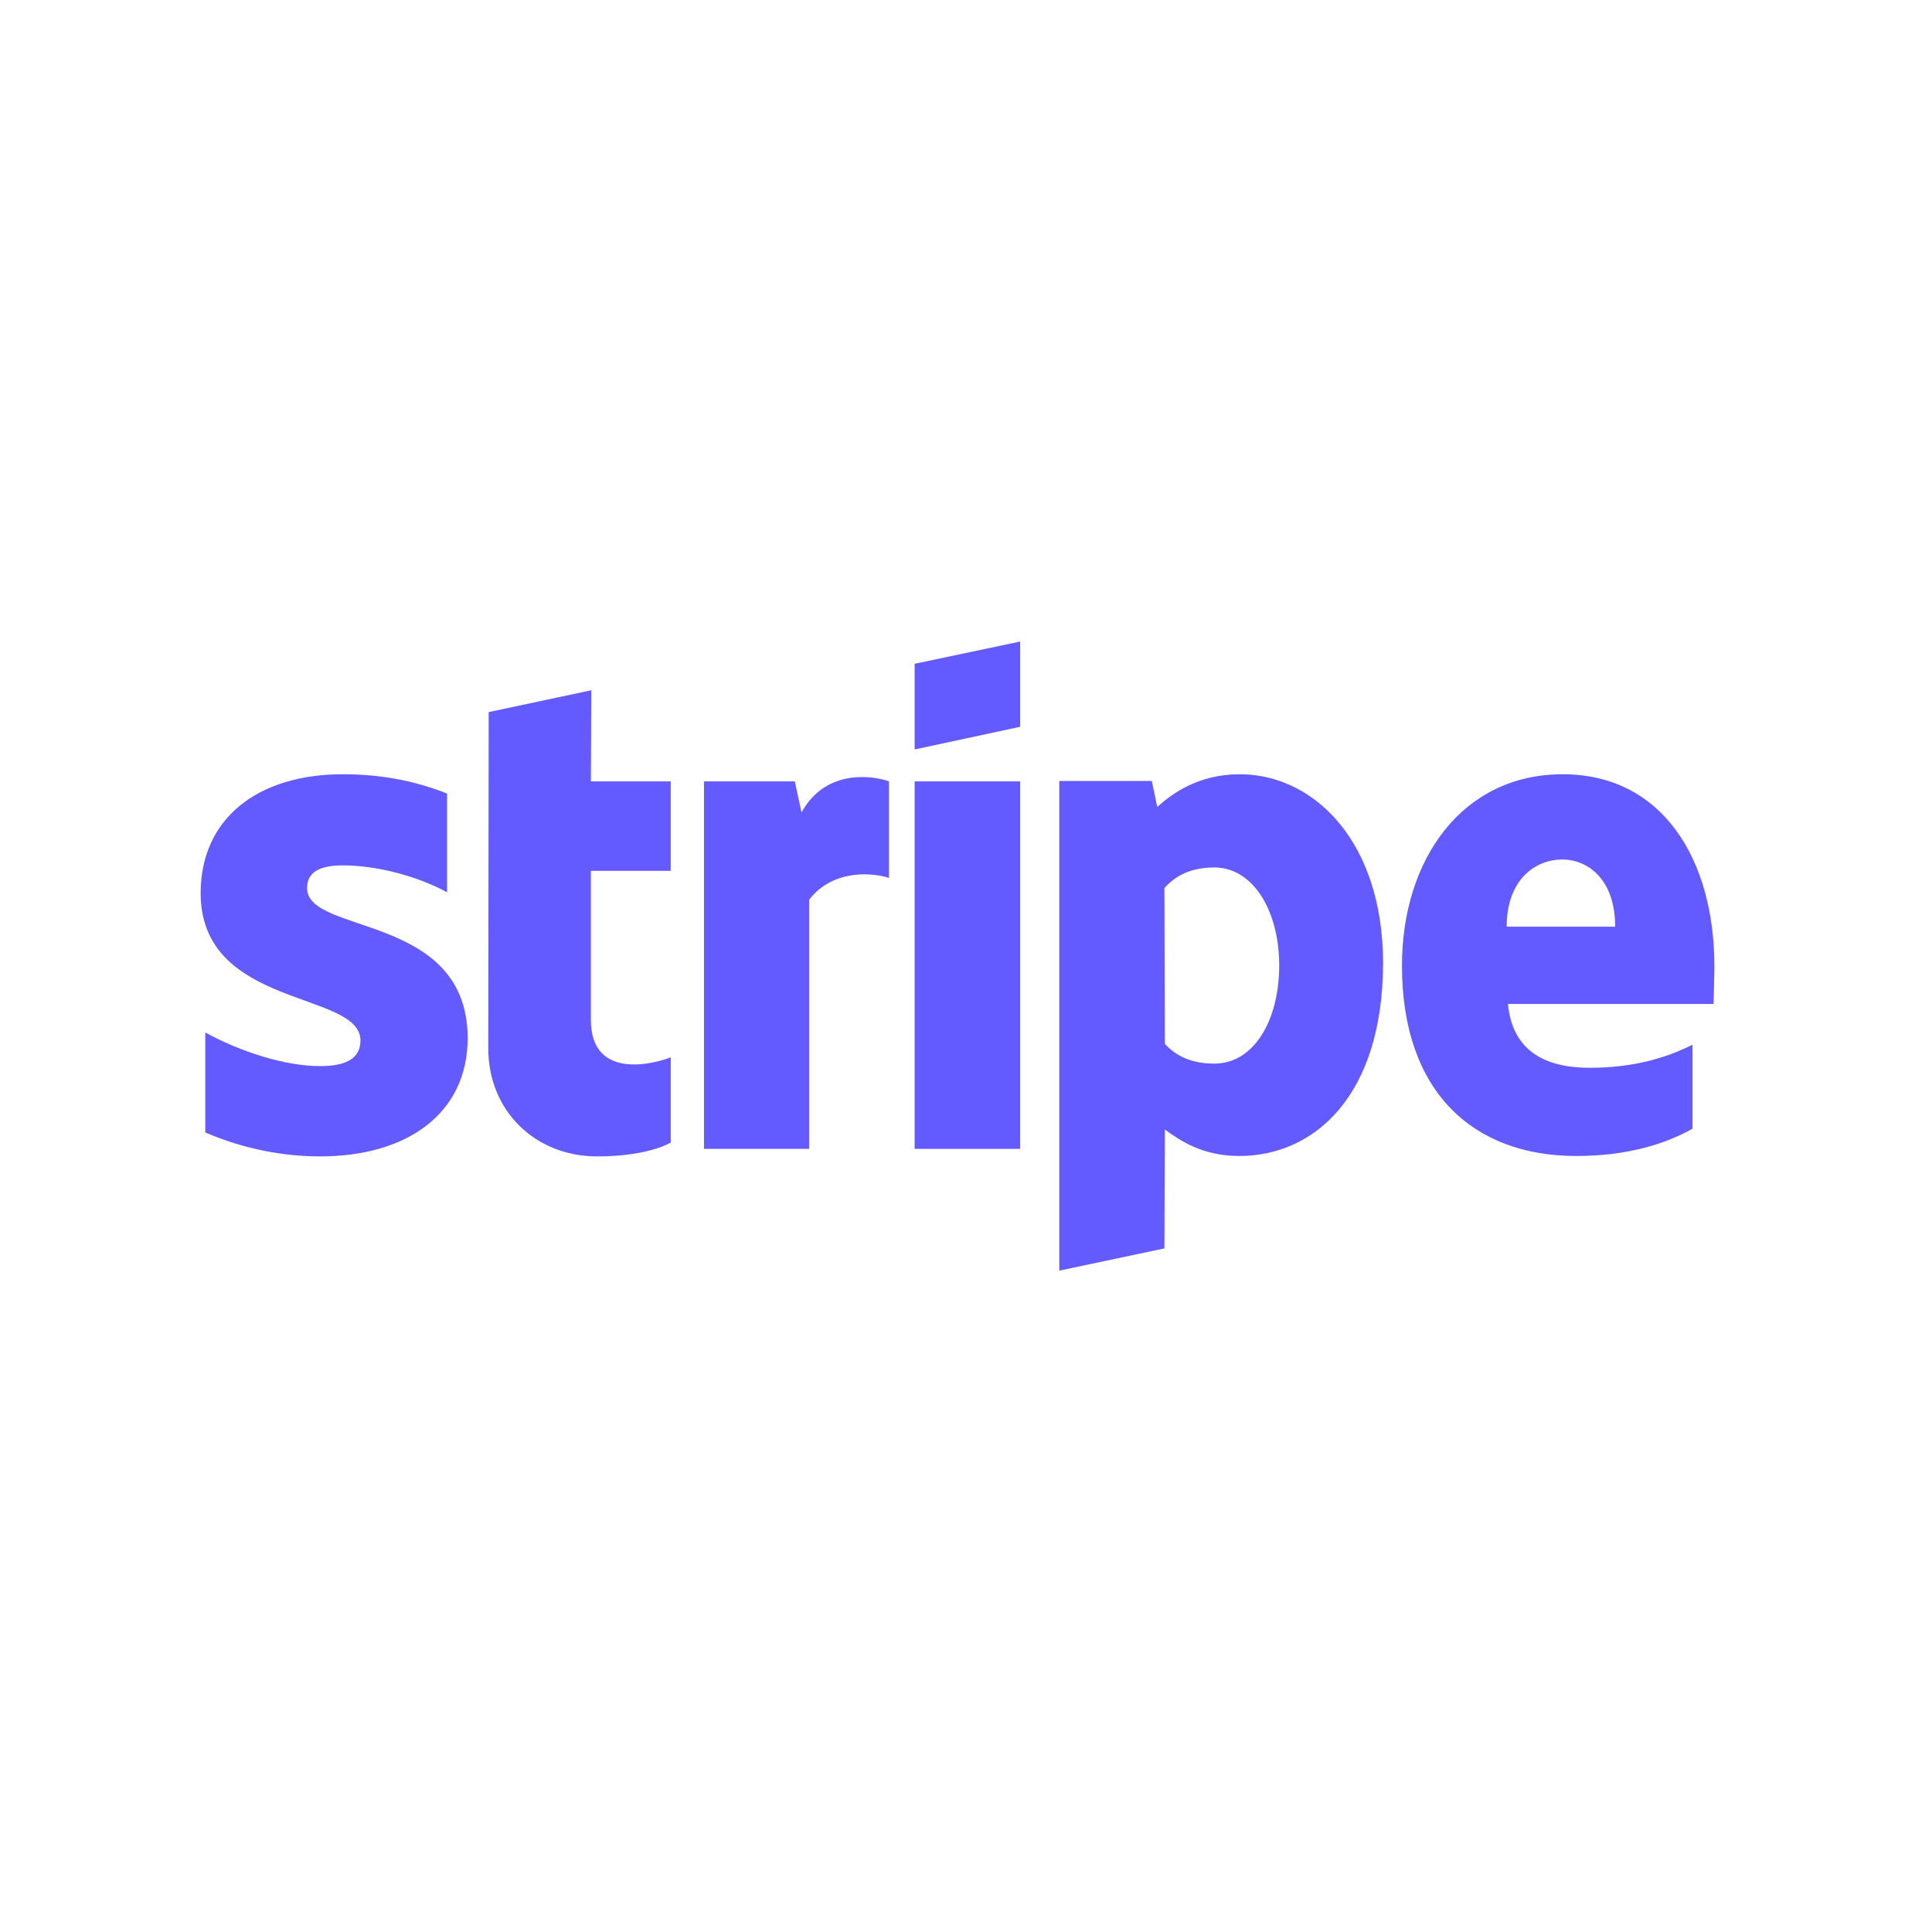 <svg width="97" height="96" viewBox="0 0 97 96" fill="none" xmlns="http://www.w3.org/2000/svg">
<path fill-rule="evenodd" clip-rule="evenodd" d="M62.413 38.873C66.042 38.975 69.418 42.297 69.439 48.316C69.439 55 65.998 58.036 62.219 58.036C60.361 58.036 59.242 57.256 58.482 56.708L58.461 62.675L53.183 63.792V39.208H57.828L58.102 40.515C58.841 39.84 60.171 38.871 62.24 38.871L62.413 38.873ZM60.973 43.551C59.77 43.551 59.01 43.973 58.461 44.584L58.482 52.406C58.989 52.955 59.728 53.398 60.973 53.398C62.916 53.398 64.224 51.289 64.224 48.464C64.224 45.702 62.894 43.551 60.973 43.551Z" fill="#635BFF"/>
<path d="M17.21 38.871C18.962 38.871 20.693 39.145 22.445 39.84V44.795C20.841 43.931 18.814 43.446 17.21 43.446C16.091 43.446 15.416 43.762 15.416 44.584C15.416 46.945 23.459 45.828 23.48 52.111C23.48 55.886 20.461 58.057 16.07 58.057C14.254 58.057 12.27 57.699 10.306 56.855V51.837C12.08 52.807 14.317 53.524 16.07 53.524C17.252 53.524 18.097 53.208 18.097 52.238C18.096 49.729 10.074 50.656 10.074 44.837C10.074 41.105 12.924 38.871 17.21 38.871Z" fill="#635BFF"/>
<path d="M29.686 34.654L29.666 39.229H33.676V43.72H29.666V51.205C29.666 54.325 33 53.356 33.676 53.081V57.362C32.98 57.741 31.713 58.057 29.982 58.057C26.858 58.057 24.514 55.759 24.514 52.639L24.535 35.75L29.686 34.654Z" fill="#635BFF"/>
<path fill-rule="evenodd" clip-rule="evenodd" d="M78.453 38.871C83.457 38.871 86.074 43.13 86.074 48.527C86.074 49.033 86.032 50.129 86.032 50.403H75.709C75.941 52.891 77.756 53.608 79.804 53.608C81.894 53.608 83.541 53.166 84.976 52.449V56.666C83.541 57.467 81.641 58.036 79.129 58.036C73.978 58.036 70.388 54.831 70.388 48.485C70.388 43.129 73.429 38.871 78.453 38.871ZM78.432 43.151C77.102 43.151 75.646 44.141 75.645 46.524H81.092C81.092 44.142 79.72 43.151 78.432 43.151Z" fill="#635BFF"/>
<path d="M40.242 40.789C41.488 38.512 43.958 38.976 44.633 39.229V44.078C43.979 43.846 41.867 43.551 40.622 45.174V57.678H35.344V39.229H39.904L40.242 40.789Z" fill="#635BFF"/>
<path d="M51.22 57.678H45.921V39.229H51.22V57.678Z" fill="#635BFF"/>
<path d="M51.22 32.208V36.488L45.921 37.626V33.325L51.22 32.208Z" fill="#635BFF"/>
</svg>
